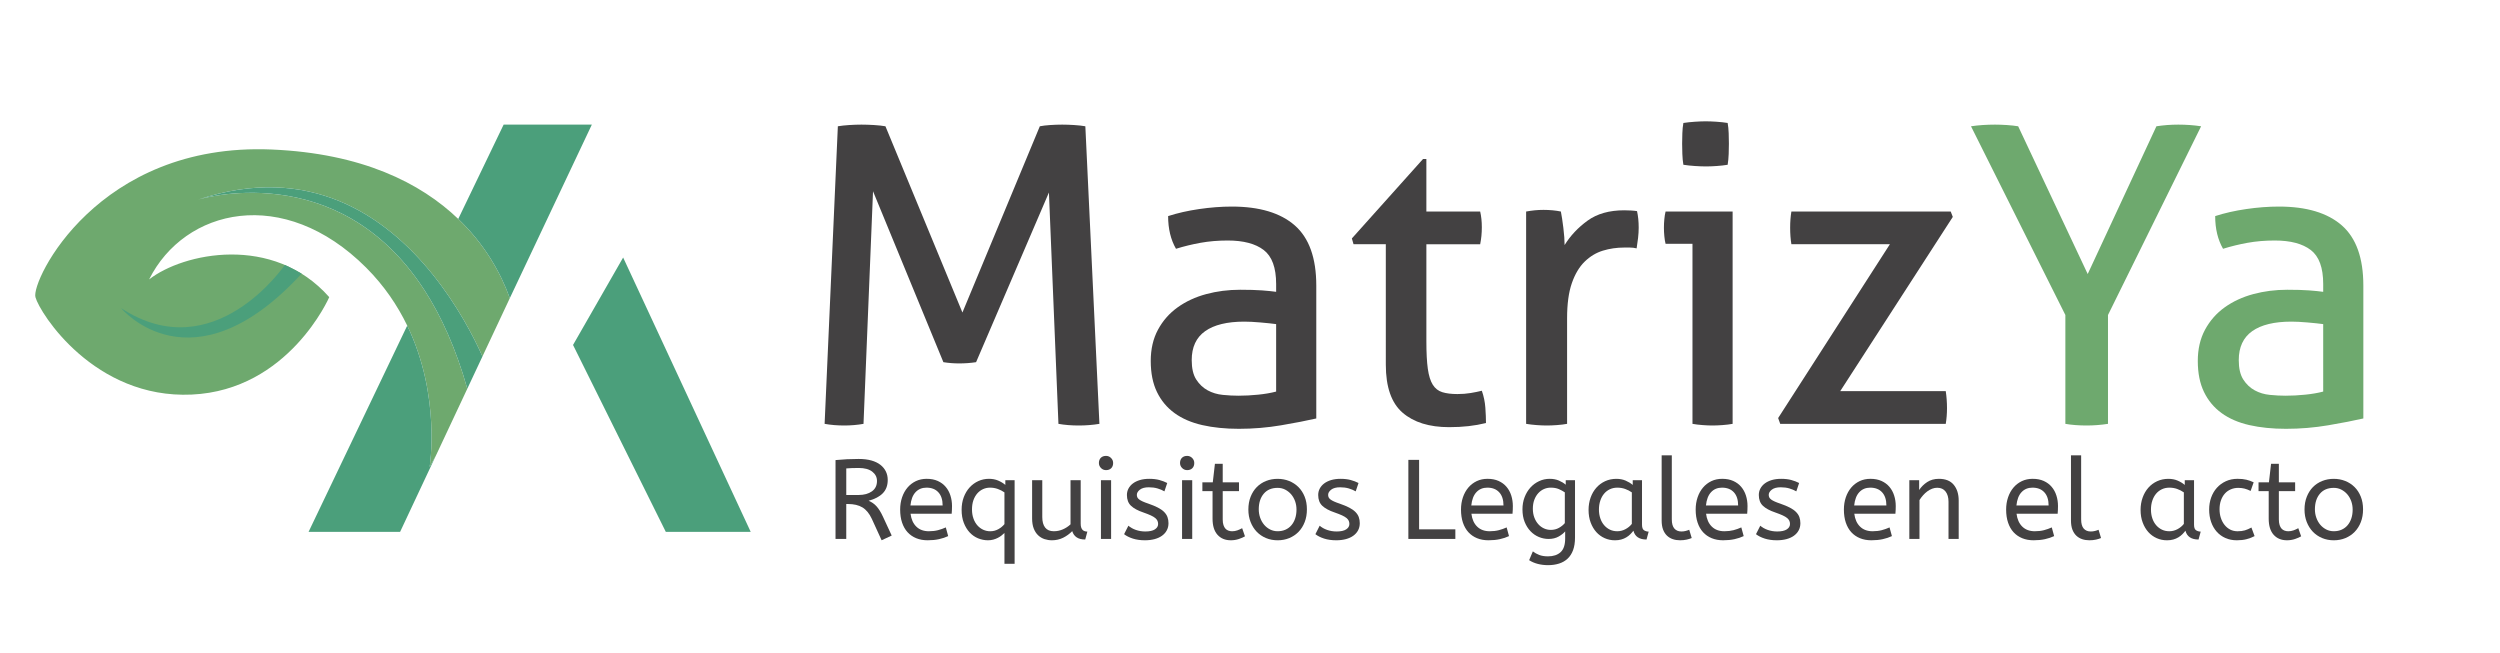 <?xml version="1.0" encoding="UTF-8"?> <svg xmlns="http://www.w3.org/2000/svg" xmlns:xlink="http://www.w3.org/1999/xlink" version="1.1" id="Capa_1" x="0px" y="0px" width="472.064px" height="123.396px" viewBox="0 0 472.064 123.396" xml:space="preserve"> <g> <path fill="#434142" d="M166.473,102.017l-1.855-4.053c-0.471-1.009-1.06-1.727-1.773-2.155c-0.709-0.426-1.619-0.639-2.731-0.639 h-0.318v6.591h-2.027V86.874c0.767-0.071,1.49-0.126,2.166-0.16c0.675-0.035,1.41-0.052,2.208-0.052 c0.911,0,1.707,0.095,2.39,0.286c0.682,0.192,1.25,0.464,1.706,0.82s0.8,0.775,1.036,1.26c0.236,0.482,0.351,1.017,0.351,1.599 c0,1.039-0.31,1.874-0.927,2.508c-0.618,0.633-1.511,1.106-2.677,1.417c0.283,0.127,0.547,0.274,0.789,0.438 c0.242,0.164,0.469,0.363,0.683,0.597c0.214,0.236,0.426,0.516,0.629,0.844c0.207,0.328,0.417,0.727,0.63,1.194l1.621,3.5 L166.473,102.017z M162.143,88.365c-0.485,0-0.917,0.008-1.302,0.023c-0.384,0.015-0.733,0.034-1.044,0.063v5.014h2.345 c1.023,0,1.856-0.229,2.497-0.685c0.639-0.455,0.959-1.108,0.959-1.962c0-0.711-0.299-1.299-0.896-1.761 C164.105,88.597,163.254,88.365,162.143,88.365z"></path> <path fill="#434142" d="M171.935,97.006c0.127,1.038,0.491,1.849,1.09,2.432c0.595,0.584,1.385,0.875,2.367,0.875 c0.641,0,1.216-0.069,1.728-0.202c0.512-0.135,1-0.309,1.472-0.522l0.447,1.642c-0.51,0.242-1.089,0.434-1.728,0.576 c-0.64,0.143-1.357,0.212-2.155,0.212c-0.795,0-1.514-0.13-2.155-0.393s-1.184-0.64-1.631-1.13 c-0.449-0.493-0.793-1.095-1.035-1.814c-0.243-0.72-0.363-1.54-0.363-2.466c0-0.823,0.12-1.592,0.363-2.304 c0.242-0.71,0.583-1.326,1.022-1.845c0.442-0.519,0.968-0.923,1.578-1.216c0.613-0.291,1.295-0.437,2.05-0.437 c0.797,0,1.493,0.135,2.09,0.405c0.598,0.271,1.095,0.639,1.494,1.11c0.397,0.468,0.697,1.014,0.895,1.642 c0.2,0.626,0.3,1.288,0.3,1.983c0,0.497-0.021,0.982-0.063,1.451H171.935z M174.944,92.08c-0.839,0-1.526,0.283-2.06,0.852 c-0.533,0.567-0.856,1.406-0.971,2.518h6.081c0-1.082-0.271-1.913-0.811-2.495C176.644,92.369,175.896,92.08,174.944,92.08z"></path> <path fill="#434142" d="M191.585,90.67v15.787h-1.919v-5.823c-0.156,0.157-0.338,0.317-0.544,0.48s-0.44,0.312-0.704,0.447 c-0.264,0.137-0.551,0.245-0.864,0.332c-0.313,0.084-0.646,0.127-1.001,0.127c-0.64,0-1.266-0.126-1.868-0.371 c-0.605-0.25-1.136-0.62-1.591-1.11c-0.454-0.49-0.823-1.091-1.099-1.803c-0.279-0.71-0.417-1.536-0.417-2.477 c0-0.865,0.136-1.659,0.405-2.378c0.274-0.72,0.64-1.333,1.11-1.846c0.469-0.511,1.017-0.91,1.643-1.196 c0.625-0.283,1.295-0.426,2.007-0.426c0.639,0,1.219,0.109,1.736,0.33c0.521,0.223,0.973,0.496,1.354,0.822v-0.896L191.585,90.67 L191.585,90.67z M186.934,92.08c-0.453,0-0.889,0.09-1.301,0.276c-0.413,0.185-0.777,0.455-1.09,0.81 c-0.313,0.356-0.558,0.787-0.738,1.291c-0.177,0.505-0.266,1.085-0.266,1.74c0,0.64,0.094,1.215,0.279,1.728 c0.184,0.512,0.435,0.946,0.757,1.302c0.32,0.354,0.685,0.627,1.099,0.81c0.414,0.186,0.846,0.279,1.303,0.279 c0.567,0,1.089-0.136,1.557-0.405c0.471-0.27,0.845-0.584,1.132-0.941v-5.994c-0.385-0.269-0.808-0.485-1.27-0.651 C187.934,92.159,187.449,92.08,186.934,92.08z"></path> <path fill="#434142" d="M204.921,101.872c-0.686,0-1.228-0.137-1.623-0.409c-0.398-0.269-0.679-0.66-0.834-1.173 c-0.498,0.513-1.069,0.93-1.717,1.25c-0.646,0.321-1.354,0.479-2.121,0.479c-0.486,0-0.95-0.076-1.399-0.222 c-0.446-0.15-0.847-0.389-1.194-0.716c-0.349-0.329-0.628-0.754-0.834-1.278c-0.206-0.527-0.309-1.168-0.309-1.922v-7.211h1.92 v6.955c0,0.867,0.18,1.534,0.544,1.995c0.364,0.463,0.906,0.692,1.632,0.692c0.598,0,1.165-0.118,1.708-0.352 c0.538-0.234,1.023-0.552,1.449-0.949v-8.342h1.921v8.215c0,0.313,0.035,0.563,0.106,0.755c0.072,0.191,0.163,0.341,0.278,0.449 c0.112,0.105,0.248,0.18,0.405,0.224c0.155,0.044,0.312,0.065,0.47,0.065L204.921,101.872z"></path> <path fill="#434142" d="M208.847,88.772c-0.373,0-0.69-0.133-0.951-0.396c-0.264-0.264-0.395-0.58-0.395-0.948 c0-0.413,0.121-0.741,0.363-0.983c0.242-0.238,0.567-0.361,0.982-0.361c0.369,0,0.686,0.131,0.948,0.395 c0.263,0.263,0.395,0.579,0.395,0.949c0,0.411-0.123,0.739-0.362,0.981C209.584,88.651,209.259,88.772,208.847,88.772z M209.805,101.762h-1.919V90.67h1.919V101.762z"></path> <path fill="#434142" d="M213.068,99.267c0.372,0.327,0.837,0.59,1.397,0.791c0.562,0.197,1.164,0.299,1.806,0.299 c0.795,0,1.396-0.132,1.802-0.396c0.405-0.266,0.609-0.601,0.609-1.015c0-0.212-0.041-0.411-0.118-0.597 c-0.08-0.182-0.223-0.363-0.429-0.534c-0.204-0.169-0.486-0.335-0.844-0.5c-0.354-0.164-0.817-0.344-1.386-0.544 c-1.051-0.354-1.836-0.779-2.346-1.27c-0.514-0.49-0.768-1.168-0.768-2.036c0-0.427,0.096-0.827,0.286-1.194 c0.192-0.372,0.469-0.694,0.831-0.973c0.364-0.276,0.803-0.491,1.325-0.649c0.518-0.155,1.111-0.233,1.781-0.233 c0.724,0,1.358,0.074,1.908,0.222c0.547,0.149,1.044,0.34,1.48,0.566l-0.53,1.579c-0.385-0.227-0.822-0.412-1.313-0.556 c-0.49-0.141-1.035-0.213-1.633-0.213c-0.739,0-1.301,0.149-1.685,0.449c-0.385,0.298-0.576,0.626-0.576,0.981 c0,0.172,0.032,0.327,0.095,0.469c0.066,0.142,0.182,0.279,0.354,0.405c0.171,0.128,0.396,0.258,0.682,0.385 s0.642,0.264,1.067,0.405c0.696,0.242,1.286,0.486,1.771,0.736c0.484,0.248,0.875,0.523,1.174,0.82 c0.298,0.3,0.512,0.624,0.639,0.972c0.128,0.351,0.192,0.737,0.192,1.164c0,0.497-0.107,0.945-0.322,1.345 c-0.211,0.396-0.511,0.735-0.896,1.012c-0.385,0.279-0.847,0.491-1.397,0.641c-0.546,0.146-1.153,0.222-1.823,0.222 c-0.853,0-1.612-0.105-2.281-0.317c-0.669-0.213-1.225-0.492-1.663-0.834L213.068,99.267z"></path> <path fill="#434142" d="M224.163,88.772c-0.37,0-0.687-0.133-0.948-0.396c-0.265-0.264-0.396-0.58-0.396-0.948 c0-0.413,0.122-0.741,0.364-0.983c0.242-0.238,0.568-0.361,0.98-0.361c0.369,0,0.686,0.131,0.949,0.395 c0.262,0.263,0.395,0.579,0.395,0.949c0,0.411-0.121,0.739-0.363,0.981C224.904,88.651,224.575,88.772,224.163,88.772z M225.123,101.762h-1.92V90.67h1.92V101.762z"></path> <path fill="#434142" d="M229.408,87.576h1.472v3.5h3.073v1.663h-3.073v5.355c0,0.412,0.046,0.76,0.14,1.046 c0.092,0.285,0.217,0.512,0.374,0.683c0.155,0.172,0.344,0.297,0.563,0.373c0.223,0.079,0.452,0.119,0.694,0.119 c0.354,0,0.69-0.058,1.002-0.171c0.312-0.116,0.611-0.249,0.896-0.408l0.533,1.537c-0.283,0.172-0.669,0.338-1.15,0.503 c-0.484,0.162-0.99,0.243-1.515,0.243c-1.066,0-1.909-0.347-2.529-1.045c-0.618-0.696-0.928-1.707-0.928-3.03v-5.205h-1.921v-1.663 h1.965L229.408,87.576z"></path> <path fill="#434142" d="M235.724,96.216c0-0.895,0.143-1.702,0.427-2.421c0.285-0.718,0.673-1.326,1.163-1.823 c0.49-0.496,1.073-0.881,1.749-1.151s1.406-0.404,2.186-0.404c0.769,0,1.49,0.134,2.167,0.404c0.676,0.271,1.263,0.655,1.762,1.151 c0.496,0.497,0.89,1.101,1.174,1.813s0.425,1.509,0.425,2.392c0,0.881-0.136,1.68-0.417,2.399c-0.275,0.718-0.662,1.334-1.16,1.846 c-0.498,0.513-1.085,0.904-1.762,1.185c-0.676,0.276-1.404,0.414-2.187,0.414c-0.795,0-1.532-0.142-2.207-0.426 c-0.678-0.285-1.258-0.682-1.752-1.195c-0.487-0.514-0.872-1.122-1.15-1.837C235.863,97.852,235.724,97.07,235.724,96.216z M244.811,96.216c0-0.554-0.088-1.08-0.264-1.577c-0.18-0.496-0.43-0.932-0.748-1.303c-0.321-0.367-0.697-0.663-1.13-0.886 c-0.436-0.222-0.907-0.33-1.421-0.33c-1.122,0-1.997,0.369-2.622,1.109c-0.625,0.739-0.939,1.72-0.939,2.943 c0,0.554,0.089,1.085,0.267,1.591c0.178,0.503,0.428,0.944,0.745,1.321c0.321,0.378,0.696,0.674,1.131,0.895 s0.909,0.331,1.418,0.331c0.555,0,1.051-0.098,1.495-0.298c0.443-0.2,0.813-0.481,1.119-0.844c0.307-0.363,0.542-0.792,0.704-1.29 C244.729,97.38,244.811,96.829,244.811,96.216z"></path> <path fill="#434142" d="M249.188,99.267c0.371,0.327,0.834,0.59,1.397,0.791c0.561,0.197,1.16,0.299,1.804,0.299 c0.797,0,1.397-0.132,1.802-0.396c0.405-0.266,0.606-0.601,0.606-1.015c0-0.212-0.037-0.411-0.116-0.597 c-0.079-0.182-0.221-0.363-0.427-0.534c-0.206-0.169-0.487-0.335-0.844-0.5c-0.355-0.164-0.818-0.344-1.387-0.544 c-1.051-0.354-1.834-0.779-2.346-1.27s-0.768-1.168-0.768-2.036c0-0.427,0.095-0.827,0.286-1.194 c0.192-0.372,0.471-0.694,0.832-0.973c0.364-0.276,0.803-0.491,1.323-0.649c0.521-0.155,1.112-0.233,1.781-0.233 c0.724,0,1.361,0.074,1.91,0.222c0.546,0.149,1.043,0.34,1.481,0.566l-0.532,1.579c-0.384-0.227-0.822-0.412-1.313-0.556 c-0.489-0.141-1.033-0.213-1.631-0.213c-0.74,0-1.303,0.149-1.686,0.449c-0.385,0.298-0.576,0.626-0.576,0.981 c0,0.172,0.031,0.327,0.096,0.469s0.181,0.279,0.353,0.405c0.17,0.128,0.396,0.258,0.683,0.385 c0.282,0.127,0.641,0.264,1.066,0.405c0.697,0.242,1.288,0.486,1.771,0.736c0.483,0.248,0.875,0.523,1.174,0.82 c0.299,0.3,0.512,0.624,0.64,0.972c0.127,0.351,0.191,0.737,0.191,1.164c0,0.497-0.107,0.945-0.321,1.345 c-0.212,0.396-0.512,0.735-0.896,1.012c-0.383,0.279-0.847,0.491-1.398,0.641c-0.545,0.146-1.151,0.222-1.822,0.222 c-0.853,0-1.613-0.105-2.281-0.317c-0.67-0.213-1.225-0.492-1.662-0.834L249.188,99.267z"></path> <path fill="#434142" d="M274.808,101.762h-8.873V86.83h2.027v13.119h6.846V101.762z"></path> <path fill="#434142" d="M277.838,97.006c0.127,1.038,0.489,1.849,1.088,2.432c0.597,0.584,1.388,0.875,2.368,0.875 c0.641,0,1.218-0.069,1.729-0.202c0.513-0.135,1.002-0.309,1.472-0.522l0.445,1.642c-0.51,0.242-1.085,0.434-1.728,0.576 c-0.638,0.143-1.354,0.212-2.152,0.212c-0.799,0-1.516-0.13-2.155-0.393s-1.184-0.64-1.632-1.13 c-0.448-0.493-0.791-1.095-1.036-1.814c-0.239-0.72-0.361-1.54-0.361-2.466c0-0.823,0.122-1.592,0.361-2.304 c0.242-0.71,0.585-1.326,1.023-1.845c0.441-0.519,0.969-0.923,1.58-1.216c0.611-0.291,1.294-0.437,2.049-0.437 c0.796,0,1.493,0.135,2.091,0.405c0.597,0.271,1.093,0.639,1.493,1.11c0.397,0.468,0.697,1.014,0.896,1.642 c0.196,0.626,0.297,1.288,0.297,1.983c0,0.497-0.021,0.982-0.063,1.451H277.838z M280.846,92.08c-0.839,0-1.526,0.283-2.057,0.852 c-0.537,0.567-0.86,1.406-0.973,2.518h6.081c0-1.082-0.271-1.913-0.811-2.495C282.545,92.369,281.798,92.08,280.846,92.08z"></path> <path fill="#434142" d="M292.623,90.414c0.64,0,1.21,0.105,1.716,0.318c0.506,0.216,0.942,0.479,1.312,0.793v-0.854h1.752v10.838 c0,0.924-0.122,1.713-0.364,2.368s-0.587,1.192-1.035,1.612c-0.446,0.418-0.985,0.729-1.611,0.927c-0.628,0.2-1.323,0.3-2.09,0.3 c-0.671,0-1.309-0.079-1.92-0.234c-0.611-0.157-1.16-0.391-1.642-0.705l0.699-1.663c0.343,0.271,0.743,0.496,1.199,0.672 c0.453,0.179,1.009,0.268,1.663,0.268c1.009,0,1.8-0.263,2.378-0.79c0.575-0.527,0.862-1.381,0.862-2.559v-1.366 c-0.282,0.34-0.692,0.665-1.225,0.971c-0.537,0.306-1.17,0.458-1.91,0.458c-0.628,0-1.239-0.125-1.836-0.372 c-0.597-0.249-1.122-0.613-1.577-1.09s-0.822-1.059-1.101-1.749c-0.277-0.689-0.414-1.482-0.414-2.378 c0-0.825,0.132-1.589,0.404-2.294c0.269-0.703,0.636-1.313,1.099-1.825c0.462-0.509,1.004-0.911,1.63-1.202 C291.242,90.559,291.911,90.414,292.623,90.414z M292.835,100.058c0.568,0,1.081-0.13,1.537-0.385 c0.455-0.257,0.822-0.555,1.107-0.896v-5.804c-0.329-0.227-0.703-0.434-1.129-0.618c-0.43-0.185-0.94-0.276-1.537-0.276 c-0.44,0-0.865,0.087-1.271,0.265c-0.404,0.179-0.767,0.437-1.076,0.779c-0.312,0.342-0.563,0.758-0.745,1.248 c-0.187,0.492-0.28,1.057-0.28,1.697c0,0.612,0.094,1.162,0.28,1.653c0.183,0.49,0.434,0.911,0.745,1.257 c0.31,0.351,0.672,0.617,1.076,0.801C291.949,99.965,292.38,100.058,292.835,100.058z"></path> <path fill="#434142" d="M299.962,96.281c0-0.823,0.129-1.597,0.383-2.314c0.254-0.719,0.616-1.341,1.079-1.866 c0.462-0.524,1.016-0.938,1.663-1.238c0.647-0.297,1.354-0.446,2.121-0.446c0.641,0,1.218,0.108,1.74,0.329 c0.518,0.223,0.969,0.496,1.353,0.823v-0.896h1.752v8.406c0,0.541,0.132,0.895,0.393,1.056c0.264,0.162,0.552,0.246,0.865,0.246 l-0.404,1.494c-1.366,0-2.191-0.555-2.477-1.663c-0.17,0.226-0.369,0.449-0.587,0.671c-0.221,0.221-0.475,0.416-0.758,0.585 c-0.282,0.173-0.604,0.31-0.959,0.408c-0.354,0.098-0.747,0.146-1.172,0.146c-0.697,0-1.35-0.133-1.956-0.405 c-0.604-0.269-1.129-0.651-1.577-1.15c-0.445-0.498-0.803-1.1-1.064-1.805C300.091,97.956,299.962,97.163,299.962,96.281z M305.379,100.313c0.541,0,1.052-0.128,1.536-0.385c0.484-0.255,0.889-0.587,1.218-1.002v-5.952 c-0.386-0.269-0.808-0.485-1.271-0.651c-0.46-0.162-0.949-0.242-1.462-0.242c-0.511,0-0.98,0.097-1.407,0.297 c-0.425,0.2-0.794,0.481-1.098,0.844c-0.307,0.362-0.544,0.802-0.715,1.31c-0.172,0.514-0.259,1.077-0.259,1.687 c0,0.597,0.087,1.149,0.259,1.654c0.171,0.505,0.41,0.938,0.727,1.302c0.312,0.362,0.679,0.643,1.098,0.844 C304.422,100.216,304.882,100.313,305.379,100.313z"></path> <path fill="#434142" d="M315.681,98.094c0,0.767,0.163,1.336,0.481,1.709c0.321,0.367,0.765,0.554,1.335,0.554 c0.269,0,0.535-0.031,0.789-0.097s0.484-0.14,0.683-0.227l0.47,1.56c-0.256,0.112-0.572,0.213-0.949,0.299 c-0.376,0.084-0.793,0.127-1.248,0.127c-0.499,0-0.957-0.069-1.374-0.213c-0.422-0.143-0.788-0.362-1.1-0.661 c-0.314-0.299-0.559-0.683-0.738-1.151c-0.178-0.472-0.267-1.039-0.267-1.708v-12.31h1.918V98.094L315.681,98.094z"></path> <path fill="#434142" d="M322.148,97.006c0.127,1.038,0.489,1.849,1.088,2.432c0.597,0.584,1.386,0.875,2.368,0.875 c0.641,0,1.216-0.069,1.729-0.202c0.511-0.135,1.002-0.309,1.472-0.522l0.448,1.642c-0.511,0.242-1.086,0.434-1.729,0.576 c-0.64,0.143-1.358,0.212-2.154,0.212s-1.515-0.13-2.155-0.393c-0.64-0.263-1.184-0.64-1.632-1.13 c-0.448-0.493-0.794-1.095-1.033-1.814c-0.242-0.72-0.364-1.54-0.364-2.466c0-0.823,0.122-1.592,0.364-2.304 c0.239-0.71,0.582-1.326,1.023-1.845c0.438-0.519,0.966-0.923,1.577-1.216c0.611-0.291,1.294-0.437,2.05-0.437 c0.795,0,1.493,0.135,2.087,0.405c0.6,0.271,1.098,0.639,1.496,1.11c0.396,0.468,0.695,1.014,0.894,1.642 c0.199,0.626,0.3,1.288,0.3,1.983c0,0.497-0.021,0.982-0.063,1.451H322.148z M325.156,92.08c-0.839,0-1.526,0.283-2.059,0.852 c-0.534,0.567-0.858,1.406-0.971,2.518h6.078c0-1.082-0.271-1.913-0.808-2.495C326.856,92.369,326.108,92.08,325.156,92.08z"></path> <path fill="#434142" d="M332.387,99.267c0.369,0.327,0.835,0.59,1.397,0.791c0.562,0.197,1.16,0.299,1.806,0.299 c0.796,0,1.397-0.132,1.802-0.396c0.405-0.266,0.606-0.601,0.606-1.015c0-0.212-0.038-0.411-0.117-0.597 c-0.079-0.182-0.223-0.363-0.427-0.534c-0.206-0.169-0.486-0.335-0.844-0.5c-0.354-0.164-0.817-0.344-1.385-0.544 c-1.053-0.354-1.837-0.779-2.347-1.27c-0.514-0.49-0.768-1.168-0.768-2.036c0-0.427,0.094-0.827,0.285-1.194 c0.192-0.372,0.468-0.694,0.832-0.973c0.364-0.276,0.803-0.491,1.323-0.649c0.518-0.155,1.109-0.233,1.781-0.233 c0.724,0,1.361,0.074,1.91,0.222c0.546,0.149,1.042,0.34,1.481,0.566l-0.532,1.579c-0.384-0.227-0.822-0.412-1.313-0.556 c-0.489-0.141-1.033-0.213-1.63-0.213c-0.743,0-1.305,0.149-1.686,0.449c-0.386,0.298-0.58,0.626-0.58,0.981 c0,0.172,0.033,0.327,0.099,0.469c0.064,0.142,0.182,0.279,0.353,0.405c0.172,0.128,0.397,0.258,0.683,0.385 c0.283,0.127,0.64,0.264,1.066,0.405c0.695,0.242,1.287,0.486,1.77,0.736c0.486,0.248,0.877,0.523,1.172,0.82 c0.3,0.3,0.516,0.624,0.643,0.972c0.127,0.351,0.191,0.737,0.191,1.164c0,0.497-0.107,0.945-0.321,1.345 c-0.213,0.396-0.513,0.735-0.896,1.012c-0.383,0.279-0.846,0.491-1.397,0.641c-0.549,0.146-1.152,0.222-1.824,0.222 c-0.851,0-1.612-0.105-2.279-0.317c-0.671-0.213-1.225-0.492-1.666-0.834L332.387,99.267z"></path> <path fill="#434142" d="M350.137,97.006c0.129,1.038,0.491,1.849,1.091,2.432c0.594,0.584,1.385,0.875,2.368,0.875 c0.637,0,1.215-0.069,1.726-0.202c0.513-0.135,1.002-0.309,1.472-0.522l0.448,1.642c-0.513,0.242-1.089,0.434-1.729,0.576 s-1.356,0.212-2.154,0.212c-0.796,0-1.516-0.13-2.155-0.393s-1.185-0.64-1.632-1.13c-0.449-0.493-0.791-1.095-1.036-1.814 c-0.239-0.72-0.361-1.54-0.361-2.466c0-0.823,0.122-1.592,0.361-2.304c0.242-0.71,0.585-1.326,1.023-1.845 c0.443-0.519,0.969-0.923,1.58-1.216c0.613-0.291,1.294-0.437,2.049-0.437c0.796,0,1.493,0.135,2.091,0.405 c0.594,0.271,1.095,0.639,1.493,1.11c0.397,0.468,0.697,1.014,0.894,1.642c0.201,0.626,0.3,1.288,0.3,1.983 c0,0.497-0.02,0.982-0.063,1.451H350.137z M353.148,92.08c-0.842,0-1.527,0.283-2.06,0.852c-0.534,0.567-0.858,1.406-0.973,2.518 h6.083c0-1.082-0.273-1.913-0.811-2.495C354.844,92.369,354.099,92.08,353.148,92.08z"></path> <path fill="#434142" d="M362.383,92.526c0.397-0.596,0.905-1.098,1.524-1.504c0.62-0.406,1.356-0.608,2.21-0.608 c1.251,0,2.186,0.377,2.804,1.132c0.619,0.751,0.931,1.748,0.931,2.984v7.233h-1.923v-7.018c0-0.812-0.185-1.455-0.554-1.931 c-0.369-0.477-0.894-0.715-1.579-0.715c-0.326,0-0.647,0.061-0.959,0.18c-0.314,0.121-0.613,0.288-0.906,0.501 c-0.292,0.214-0.563,0.463-0.81,0.747c-0.25,0.282-0.475,0.583-0.674,0.896v7.338h-1.918V90.67h1.855v1.856H362.383z"></path> <path fill="#434142" d="M380.772,97.006c0.13,1.038,0.491,1.849,1.089,2.432c0.597,0.584,1.388,0.875,2.368,0.875 c0.64,0,1.217-0.069,1.728-0.202c0.513-0.135,1-0.309,1.472-0.522l0.446,1.642c-0.511,0.242-1.086,0.434-1.729,0.576 c-0.638,0.143-1.354,0.212-2.152,0.212c-0.796,0-1.515-0.13-2.155-0.393c-0.64-0.263-1.184-0.64-1.632-1.13 c-0.448-0.493-0.793-1.095-1.033-1.814c-0.244-0.72-0.364-1.54-0.364-2.466c0-0.823,0.12-1.592,0.364-2.304 c0.24-0.71,0.583-1.326,1.021-1.845c0.44-0.519,0.968-0.923,1.579-1.216c0.611-0.291,1.295-0.437,2.05-0.437 c0.796,0,1.49,0.135,2.09,0.405c0.597,0.271,1.093,0.639,1.493,1.11c0.398,0.468,0.697,1.014,0.895,1.642 c0.201,0.626,0.3,1.288,0.3,1.983c0,0.497-0.022,0.982-0.063,1.451H380.772z M383.781,92.08c-0.839,0-1.527,0.283-2.06,0.852 c-0.532,0.567-0.855,1.406-0.968,2.518h6.078c0-1.082-0.271-1.913-0.811-2.495C385.477,92.369,384.734,92.08,383.781,92.08z"></path> <path fill="#434142" d="M392.975,98.094c0,0.767,0.16,1.336,0.479,1.709c0.321,0.367,0.765,0.554,1.335,0.554 c0.269,0,0.534-0.031,0.791-0.097c0.254-0.065,0.481-0.14,0.681-0.227l0.47,1.56c-0.257,0.112-0.573,0.213-0.949,0.299 c-0.379,0.084-0.793,0.127-1.249,0.127c-0.496,0-0.954-0.069-1.376-0.213c-0.419-0.143-0.786-0.362-1.098-0.661 c-0.313-0.299-0.559-0.683-0.738-1.151c-0.177-0.472-0.266-1.039-0.266-1.708v-12.31h1.92V98.094L392.975,98.094z"></path> <path fill="#434142" d="M404.195,96.281c0-0.823,0.13-1.597,0.386-2.314c0.255-0.719,0.616-1.341,1.076-1.866 c0.463-0.526,1.02-0.938,1.666-1.238c0.646-0.297,1.354-0.446,2.122-0.446c0.64,0,1.22,0.108,1.739,0.329 c0.519,0.223,0.969,0.496,1.354,0.823v-0.896h1.752v8.406c0,0.541,0.13,0.895,0.394,1.056c0.261,0.162,0.549,0.246,0.865,0.246 l-0.407,1.494c-1.364,0-2.188-0.555-2.477-1.663c-0.17,0.226-0.366,0.449-0.585,0.671c-0.22,0.221-0.475,0.416-0.757,0.585 c-0.285,0.173-0.606,0.31-0.961,0.408c-0.355,0.098-0.748,0.146-1.173,0.146c-0.697,0-1.35-0.133-1.953-0.405 c-0.604-0.269-1.132-0.651-1.58-1.15c-0.445-0.498-0.803-1.1-1.063-1.805C404.327,97.956,404.195,97.163,404.195,96.281z M409.615,100.313c0.541,0,1.052-0.128,1.536-0.385c0.484-0.255,0.89-0.587,1.216-1.002v-5.952 c-0.384-0.269-0.806-0.485-1.269-0.651c-0.46-0.162-0.949-0.242-1.462-0.242c-0.511,0-0.98,0.097-1.407,0.297 s-0.793,0.481-1.101,0.844c-0.307,0.362-0.546,0.802-0.714,1.31c-0.173,0.514-0.257,1.077-0.257,1.687 c0,0.597,0.084,1.149,0.257,1.654c0.168,0.505,0.412,0.938,0.724,1.302c0.314,0.362,0.681,0.643,1.101,0.844 C408.661,100.216,409.119,100.313,409.615,100.313z"></path> <path fill="#434142" d="M424.976,92.699c-0.414-0.2-0.798-0.347-1.15-0.439c-0.356-0.092-0.755-0.138-1.195-0.138 c-0.499,0-0.964,0.093-1.397,0.278c-0.437,0.185-0.811,0.45-1.122,0.798c-0.314,0.349-0.557,0.774-0.736,1.271 c-0.18,0.497-0.269,1.066-0.269,1.708c0,0.584,0.084,1.123,0.247,1.619c0.163,0.498,0.396,0.936,0.693,1.313 c0.299,0.376,0.654,0.671,1.066,0.886c0.412,0.213,0.875,0.32,1.388,0.32c0.537,0,1.002-0.058,1.386-0.171 c0.383-0.116,0.795-0.291,1.239-0.534l0.597,1.62c-0.456,0.242-0.957,0.434-1.496,0.576c-0.539,0.144-1.157,0.213-1.857,0.213 c-0.793,0-1.513-0.142-2.152-0.426c-0.641-0.285-1.189-0.682-1.645-1.195s-0.808-1.122-1.057-1.837 c-0.247-0.709-0.372-1.491-0.372-2.346c0-0.795,0.125-1.546,0.372-2.249c0.249-0.703,0.608-1.318,1.078-1.846 c0.47-0.526,1.035-0.943,1.697-1.248c0.661-0.306,1.404-0.459,2.229-0.459c0.64,0,1.193,0.058,1.663,0.171 c0.47,0.115,0.925,0.277,1.366,0.49L424.976,92.699z"></path> <path fill="#434142" d="M428.835,87.576h1.472v3.5h3.073v1.663h-3.073v5.355c0,0.412,0.048,0.76,0.14,1.046 c0.091,0.285,0.218,0.512,0.373,0.683c0.156,0.172,0.346,0.297,0.566,0.373c0.22,0.079,0.45,0.119,0.692,0.119 c0.354,0,0.69-0.058,1.004-0.171c0.312-0.116,0.611-0.249,0.895-0.408l0.537,1.537c-0.285,0.172-0.671,0.338-1.153,0.503 c-0.484,0.162-0.99,0.243-1.515,0.243c-1.064,0-1.908-0.347-2.529-1.045c-0.618-0.696-0.927-1.707-0.927-3.03v-5.205h-1.92v-1.663 h1.963L428.835,87.576z"></path> <path fill="#434142" d="M435.152,96.216c0-0.895,0.141-1.702,0.429-2.421c0.283-0.718,0.674-1.326,1.16-1.823 c0.494-0.496,1.073-0.881,1.75-1.151c0.678-0.271,1.406-0.404,2.188-0.404c0.767,0,1.488,0.134,2.164,0.404 c0.679,0.271,1.261,0.655,1.762,1.151c0.499,0.497,0.89,1.101,1.175,1.813c0.282,0.712,0.424,1.509,0.424,2.392 c0,0.881-0.137,1.68-0.415,2.399c-0.277,0.718-0.666,1.334-1.162,1.846c-0.498,0.513-1.083,0.904-1.762,1.185 c-0.674,0.276-1.404,0.414-2.186,0.414c-0.796,0-1.532-0.142-2.208-0.426c-0.676-0.285-1.259-0.682-1.75-1.195 c-0.488-0.514-0.872-1.122-1.152-1.837C435.292,97.852,435.152,97.07,435.152,96.216z M444.241,96.216 c0-0.554-0.091-1.08-0.267-1.577c-0.18-0.496-0.426-0.932-0.747-1.303c-0.319-0.367-0.695-0.663-1.132-0.886 c-0.434-0.222-0.903-0.33-1.416-0.33c-1.125,0-2.002,0.369-2.623,1.109c-0.628,0.739-0.941,1.72-0.941,2.943 c0,0.554,0.089,1.085,0.269,1.591c0.177,0.503,0.427,0.944,0.743,1.321c0.323,0.378,0.697,0.674,1.131,0.895 s0.908,0.331,1.419,0.331c0.557,0,1.053-0.098,1.493-0.298c0.443-0.2,0.815-0.481,1.122-0.844c0.307-0.363,0.539-0.792,0.705-1.29 C444.16,97.384,444.241,96.829,444.241,96.216z"></path> </g> <g> <path fill="#434142" d="M158.208,23.845c0.625-0.104,1.341-0.183,2.149-0.235c0.807-0.051,1.575-0.078,2.305-0.078 c0.729,0,1.524,0.027,2.383,0.078c0.86,0.053,1.575,0.131,2.149,0.235l14.536,35.166l14.615-35.166 c0.521-0.104,1.173-0.183,1.954-0.235c0.781-0.051,1.536-0.078,2.267-0.078c0.677,0,1.433,0.027,2.267,0.078 c0.832,0.053,1.535,0.131,2.109,0.235l2.656,56.188c-0.625,0.104-1.264,0.183-1.914,0.234c-0.652,0.052-1.316,0.078-1.992,0.078 c-0.678,0-1.342-0.026-1.993-0.078s-1.264-0.131-1.837-0.234l-1.797-43.685l-13.754,32.04c-1.043,0.157-2.11,0.235-3.205,0.235 c-0.99,0-1.981-0.078-2.97-0.235l-13.286-32.274l-1.797,43.919c-0.574,0.104-1.172,0.183-1.797,0.234 c-0.625,0.052-1.225,0.078-1.797,0.078c-0.678,0-1.328-0.026-1.954-0.078s-1.225-0.131-1.797-0.234L158.208,23.845z"></path> <path fill="#434142" d="M240.968,53.62c0-3.074-0.781-5.21-2.344-6.409c-1.563-1.197-3.829-1.797-6.799-1.797 c-1.824,0-3.53,0.144-5.119,0.43c-1.59,0.287-3.139,0.664-4.649,1.134c-0.99-1.72-1.485-3.777-1.485-6.174 c1.771-0.573,3.725-1.017,5.861-1.329c2.136-0.313,4.193-0.469,6.174-0.469c5.209,0,9.169,1.186,11.879,3.556 c2.707,2.371,4.063,6.161,4.063,11.37v25.085c-1.825,0.418-4.038,0.848-6.643,1.29c-2.606,0.441-5.263,0.664-7.972,0.664 c-2.553,0-4.857-0.234-6.916-0.703s-3.803-1.224-5.236-2.266c-1.433-1.042-2.539-2.37-3.32-3.986 c-0.781-1.614-1.172-3.568-1.172-5.86c0-2.24,0.455-4.207,1.367-5.9c0.91-1.692,2.148-3.1,3.712-4.221 c1.563-1.119,3.36-1.953,5.392-2.5c2.032-0.547,4.168-0.821,6.408-0.821c1.667,0,3.035,0.04,4.104,0.117 c1.066,0.078,1.966,0.17,2.695,0.273V53.62z M240.968,61.2c-0.781-0.104-1.771-0.208-2.969-0.313 c-1.199-0.104-2.215-0.155-3.049-0.155c-3.23,0-5.691,0.599-7.385,1.797c-1.693,1.199-2.539,3.021-2.539,5.47 c0,1.563,0.285,2.788,0.859,3.674c0.572,0.886,1.289,1.563,2.148,2.031s1.811,0.756,2.854,0.859 c1.041,0.105,2.031,0.156,2.969,0.156c1.198,0,2.436-0.064,3.713-0.195c1.275-0.129,2.408-0.324,3.398-0.586V61.2z"></path> <path fill="#434142" d="M261.677,46.117h-6.096l-0.313-1.094l13.441-15.005h0.626v9.925h10.159c0.207,0.887,0.313,1.875,0.313,2.97 c0,0.573-0.027,1.121-0.078,1.641c-0.053,0.522-0.131,1.043-0.234,1.563h-10.159v18.286c0,2.188,0.09,3.935,0.273,5.236 c0.182,1.303,0.495,2.306,0.938,3.009s1.042,1.172,1.798,1.406c0.754,0.234,1.705,0.353,2.852,0.353 c0.886,0,1.72-0.065,2.501-0.195c0.782-0.13,1.485-0.274,2.11-0.431c0.363,1.043,0.586,2.109,0.664,3.204 c0.078,1.094,0.117,2.059,0.117,2.892c-1.043,0.26-2.137,0.455-3.282,0.586c-1.146,0.13-2.371,0.195-3.673,0.195 c-3.752,0-6.682-0.911-8.791-2.734c-2.11-1.823-3.166-4.846-3.166-9.066V46.117z"></path> <path fill="#434142" d="M288.168,39.943c0.573-0.104,1.12-0.182,1.642-0.234c0.52-0.051,1.066-0.078,1.641-0.078 c0.572,0,1.146,0.027,1.719,0.078c0.573,0.053,1.094,0.131,1.563,0.234c0.157,0.782,0.313,1.812,0.469,3.087 c0.157,1.277,0.235,2.357,0.235,3.243c1.095-1.771,2.54-3.308,4.337-4.61c1.798-1.303,4.104-1.954,6.916-1.954 c0.417,0,0.847,0.013,1.29,0.039c0.442,0.026,0.82,0.065,1.133,0.117c0.104,0.47,0.183,0.965,0.235,1.484 c0.051,0.521,0.078,1.069,0.078,1.642c0,0.625-0.04,1.277-0.118,1.953c-0.077,0.679-0.169,1.329-0.272,1.954 c-0.418-0.104-0.849-0.156-1.29-0.156c-0.443,0-0.795,0-1.056,0c-1.406,0-2.748,0.195-4.024,0.586s-2.423,1.082-3.438,2.071 c-1.016,0.99-1.824,2.345-2.422,4.063c-0.6,1.72-0.899,3.935-0.899,6.643v19.928c-0.573,0.104-1.211,0.183-1.914,0.234 c-0.704,0.052-1.343,0.078-1.915,0.078c-0.574,0-1.211-0.026-1.914-0.078s-1.368-0.131-1.993-0.234V39.943z"></path> <path fill="#434142" d="M319.583,46.039h-5.08c-0.104-0.416-0.183-0.899-0.234-1.446c-0.053-0.546-0.078-1.08-0.078-1.602 c0-0.521,0.025-1.055,0.078-1.602c0.052-0.548,0.13-1.029,0.234-1.446h12.66v40.09c-0.574,0.104-1.211,0.183-1.914,0.234 c-0.704,0.052-1.343,0.078-1.915,0.078c-0.522,0-1.134-0.026-1.837-0.078s-1.342-0.131-1.914-0.234V46.039z M317.865,31.112 c-0.105-0.624-0.17-1.301-0.195-2.031c-0.027-0.729-0.04-1.38-0.04-1.954c0-0.572,0.013-1.223,0.04-1.953 c0.025-0.729,0.09-1.38,0.195-1.954c0.676-0.104,1.406-0.182,2.188-0.234c0.781-0.051,1.458-0.078,2.031-0.078 s1.251,0.027,2.033,0.078c0.781,0.053,1.483,0.131,2.109,0.234c0.104,0.574,0.168,1.225,0.195,1.954 c0.025,0.73,0.039,1.381,0.039,1.953c0,0.574-0.014,1.225-0.039,1.954c-0.027,0.73-0.092,1.407-0.195,2.031 c-0.626,0.105-1.316,0.184-2.071,0.235c-0.756,0.053-1.42,0.078-1.992,0.078c-0.626,0-1.329-0.025-2.11-0.078 C319.271,31.296,318.541,31.218,317.865,31.112z"></path> <path fill="#434142" d="M335.759,78.939l21.1-32.822H338.26c-0.156-0.938-0.234-1.979-0.234-3.126c0-1.094,0.078-2.11,0.234-3.048 h30.086l0.392,1.016l-21.256,32.9h19.927c0.156,1.043,0.235,2.11,0.235,3.204c0,1.043-0.079,2.032-0.235,2.97H336.15 L335.759,78.939z"></path> <path fill="#6EA96E" d="M389.994,59.48l-17.818-35.635c0.677-0.104,1.407-0.183,2.188-0.235c0.781-0.051,1.563-0.078,2.345-0.078 c0.676,0,1.418,0.027,2.227,0.078c0.808,0.053,1.524,0.131,2.148,0.235l13.129,27.898l12.974-27.898 c0.677-0.104,1.354-0.183,2.031-0.235c0.676-0.051,1.38-0.078,2.11-0.078c0.729,0,1.457,0.027,2.188,0.078 c0.729,0.053,1.433,0.131,2.111,0.235L398.042,59.48v20.553c-0.678,0.104-1.355,0.183-2.032,0.234 c-0.678,0.052-1.355,0.078-2.032,0.078s-1.367-0.026-2.069-0.078c-0.704-0.052-1.343-0.131-1.915-0.234V59.48z"></path> <path fill="#6EA96E" d="M438.68,53.62c0-3.074-0.782-5.21-2.345-6.409c-1.563-1.197-3.83-1.797-6.799-1.797 c-1.825,0-3.53,0.144-5.119,0.43c-1.59,0.287-3.139,0.664-4.649,1.134c-0.991-1.72-1.485-3.777-1.485-6.174 c1.771-0.573,3.725-1.017,5.861-1.329c2.136-0.313,4.192-0.469,6.174-0.469c5.208,0,9.168,1.186,11.879,3.556 c2.707,2.371,4.063,6.161,4.063,11.37v25.085c-1.824,0.418-4.039,0.848-6.643,1.29c-2.605,0.441-5.264,0.664-7.972,0.664 c-2.553,0-4.858-0.234-6.915-0.703c-2.06-0.469-3.805-1.224-5.236-2.266c-1.435-1.042-2.54-2.37-3.322-3.986 c-0.781-1.614-1.172-3.568-1.172-5.86c0-2.24,0.456-4.207,1.368-5.9c0.91-1.692,2.148-3.1,3.712-4.221 c1.563-1.119,3.36-1.953,5.392-2.5c2.032-0.547,4.168-0.821,6.409-0.821c1.666,0,3.033,0.04,4.102,0.117 c1.067,0.078,1.967,0.17,2.697,0.273V53.62z M438.68,61.2c-0.782-0.104-1.771-0.208-2.971-0.313 c-1.198-0.104-2.214-0.155-3.047-0.155c-3.23,0-5.692,0.599-7.386,1.797c-1.693,1.199-2.54,3.021-2.54,5.47 c0,1.563,0.286,2.788,0.86,3.674c0.572,0.886,1.289,1.563,2.149,2.031c0.859,0.469,1.809,0.756,2.852,0.859 c1.042,0.105,2.032,0.156,2.97,0.156c1.198,0,2.436-0.064,3.713-0.195c1.275-0.129,2.409-0.324,3.399-0.586V61.2z"></path> </g> <g> <path fill="#6EA96E" d="M81.584,51.677c4.755,5.878,7.872,11.955,9.518,15.625l5.164-11c-1.713-4.788-4.749-10.181-9.737-14.961 c-7.122-6.824-18.23-12.39-35.234-13.11C18.399,26.838,5.854,53.043,6.69,56.109c0.836,3.066,11.15,19.235,29.505,18.397 C54.55,73.672,62.17,56.109,62.17,56.109c-10.589-11.988-27.603-8.363-34.015-3.345c6.69-13.381,25.369-17.842,40.98-2.23 c3.439,3.439,5.942,7.19,7.759,10.947c6.429,13.3,4.228,26.687,4.228,26.687s0.45-0.814,1.195-2.153l5.924-12.62 c-2.171-7.66-4.963-13.778-8.123-18.651C63.682,29.398,37.355,37.71,37.355,37.71C58.407,30.642,72.795,40.811,81.584,51.677z"></path> <polygon fill="#4B9F7B" points="141.754,100.433 125.723,100.433 108.204,65.137 117.666,48.626 "></polygon> <path fill="#4B9F7B" d="M22.86,58.174c0,0,13.272,16.11,34.095-6.497c-1.827-1.027-3.172-1.649-3.172-1.649 S40.422,69.716,22.86,58.174z"></path> <path fill="#4B9F7B" d="M96.266,56.303l15.489-32.771H95.099l-8.571,17.809C91.517,46.122,94.552,51.515,96.266,56.303z"></path> <path fill="#4B9F7B" d="M76.895,61.481l-18.631,38.952h17.284l6.77-14.419c-0.745,1.339-1.195,2.153-1.195,2.153 S83.323,74.781,76.895,61.481z"></path> <path fill="#4B9F7B" d="M81.584,51.677C72.795,40.811,58.407,30.642,37.355,37.71c0,0,26.327-8.312,42.763,17.033 c3.16,4.873,5.952,10.991,8.123,18.651l2.86-6.092C89.456,63.633,86.339,57.555,81.584,51.677z"></path> </g> </svg> 